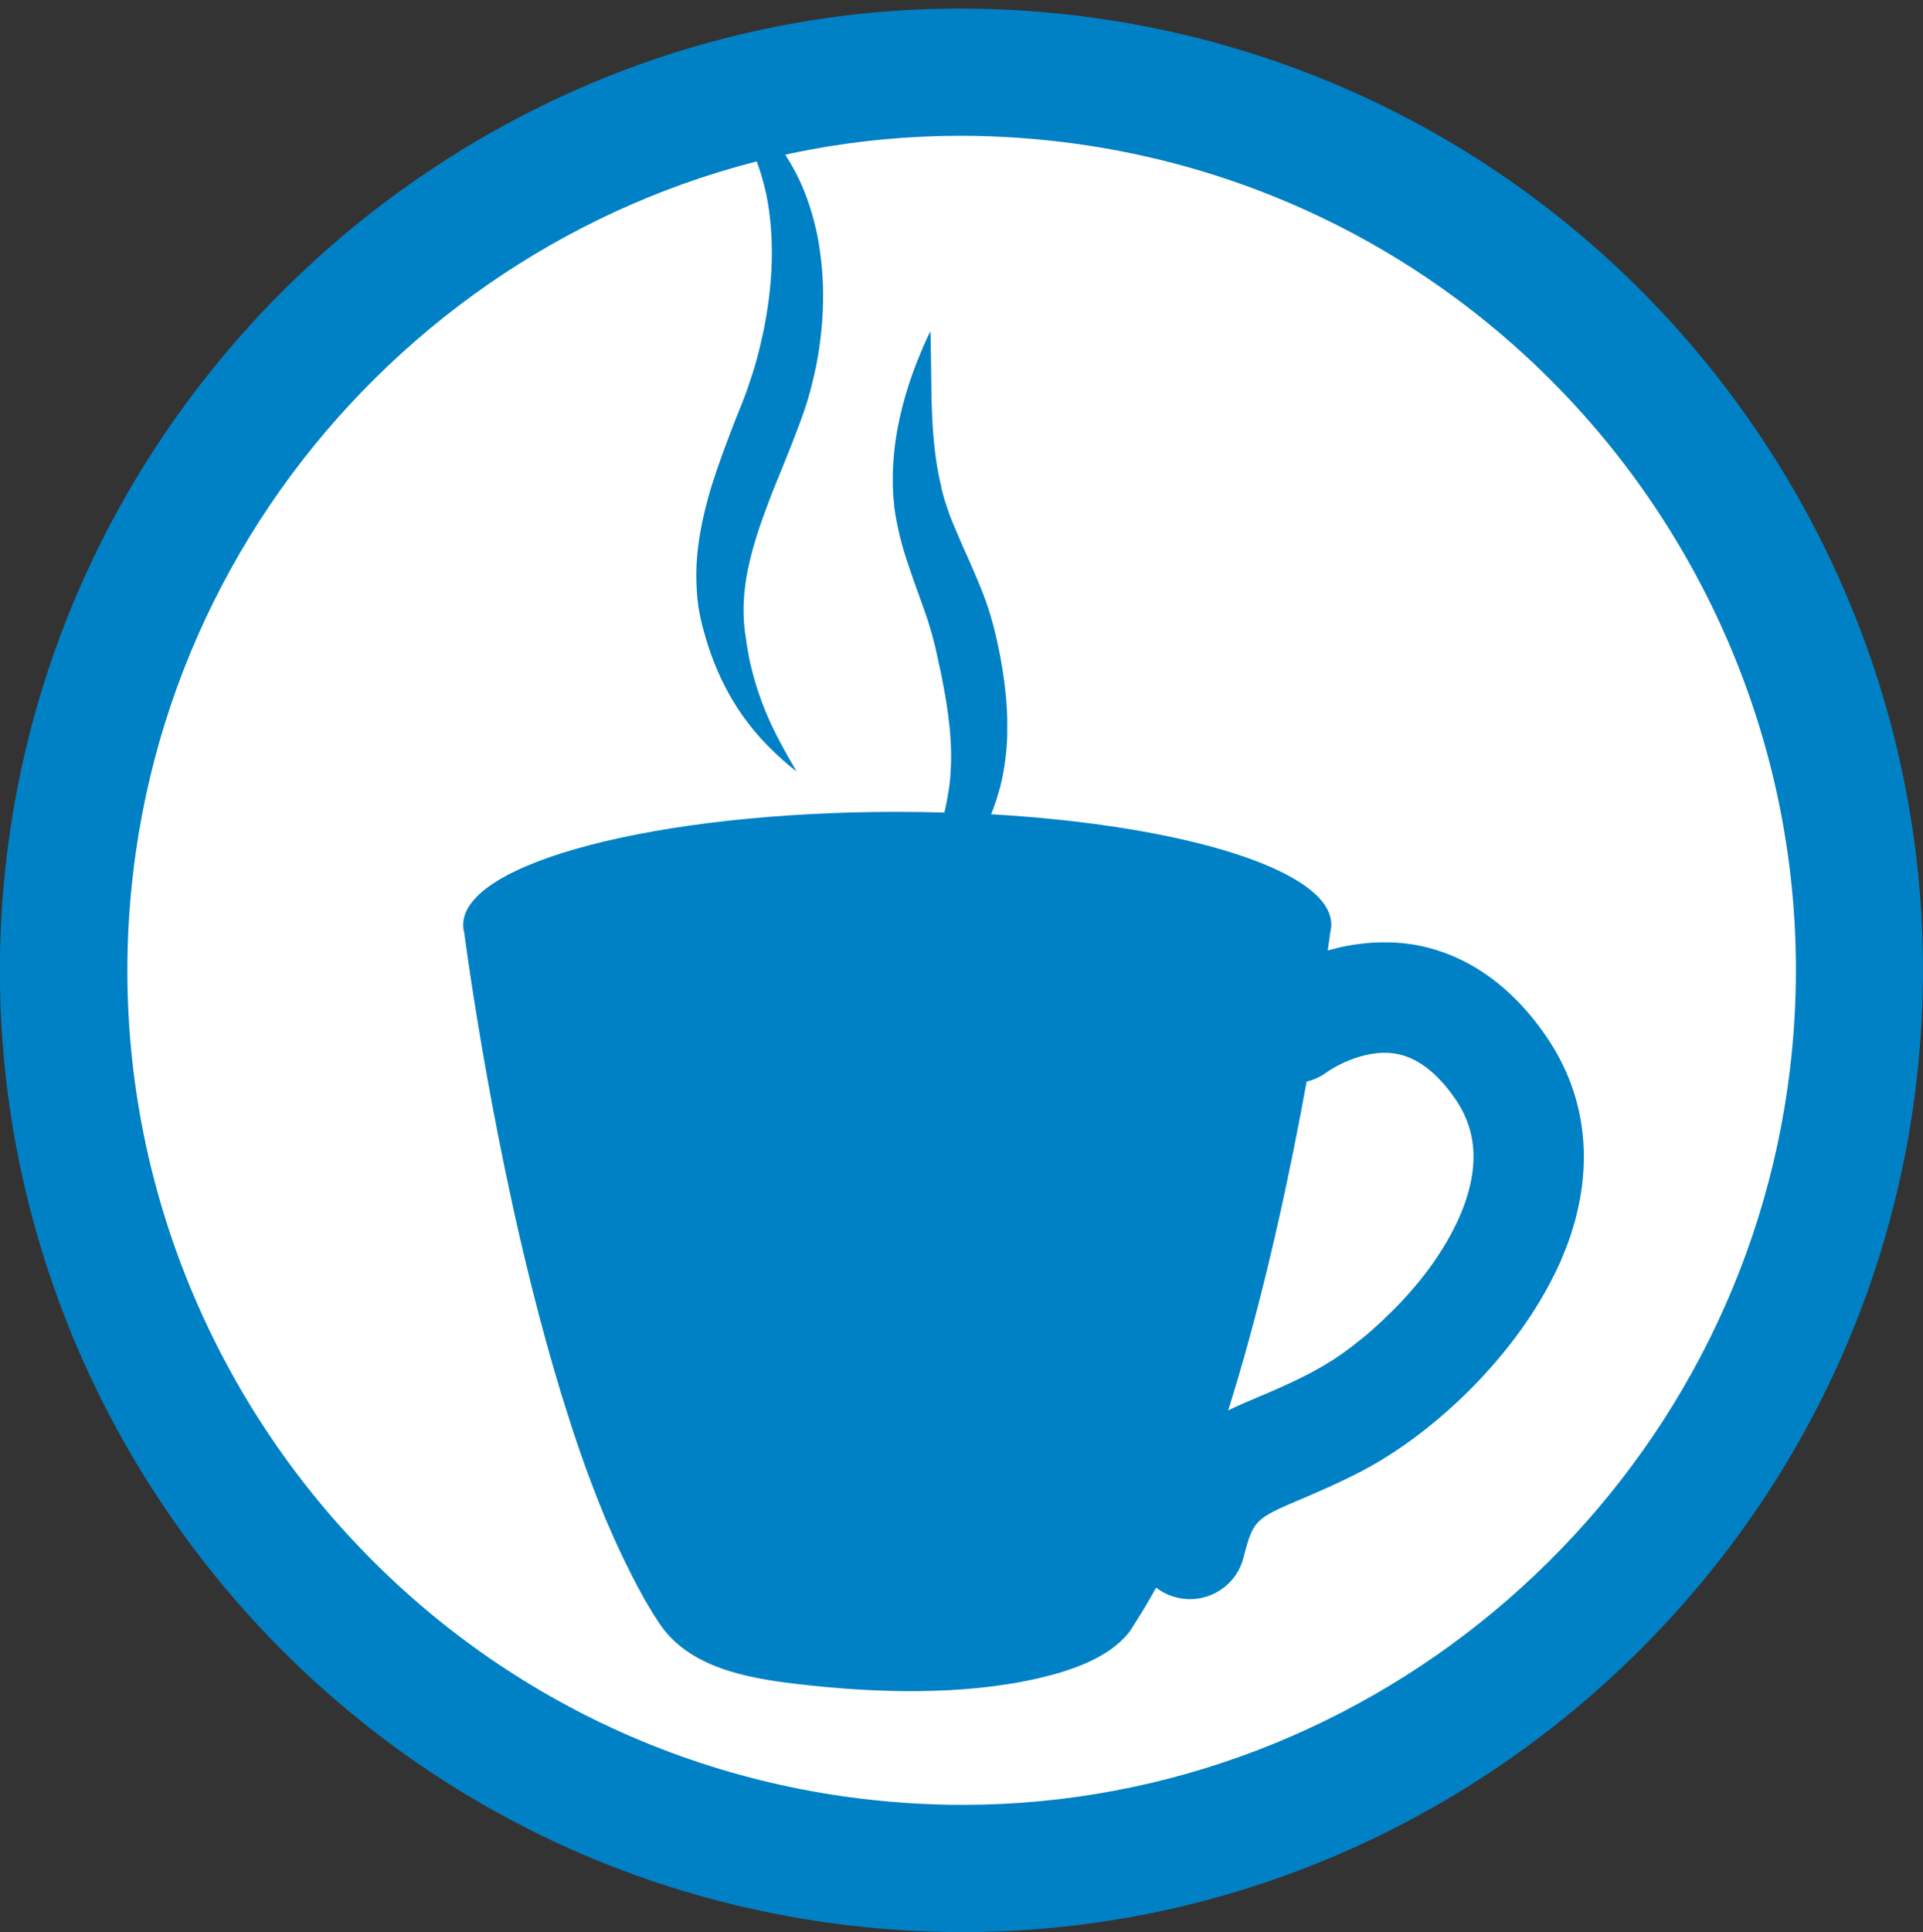 <svg xmlns="http://www.w3.org/2000/svg" xmlns:xlink="http://www.w3.org/1999/xlink" version="1.1" viewBox="0 0 134.84 135.44" xml:space="preserve"><rect x="0" y="0" width="134.84" height="135.44" fill="#333333" stroke="none"/> <g> <path fill="#FFFFFF" d="M130.38,68.02 c0,2.06-0.1,4.12-0.3,6.17c-0.2,2.05-0.5,4.09-0.91,6.11c-0.4,2.02-0.9,4.02-1.5,5.99c-0.6,1.97-1.29,3.91-2.08,5.82 c-0.79,1.91-1.67,3.77-2.64,5.59c-0.97,1.82-2.03,3.59-3.18,5.3c-1.15,1.71-2.37,3.37-3.68,4.96c-1.31,1.59-2.69,3.12-4.15,4.58 c-1.46,1.46-2.98,2.84-4.58,4.15c-1.59,1.31-3.25,2.53-4.96,3.68c-1.71,1.14-3.48,2.2-5.3,3.18c-1.82,0.97-3.68,1.85-5.59,2.64 c-1.9,0.79-3.84,1.48-5.82,2.08c-1.97,0.6-3.97,1.1-5.99,1.5c-2.02,0.4-4.06,0.7-6.11,0.91c-2.05,0.2-4.11,0.3-6.17,0.3 c-2.06,0-4.12-0.1-6.17-0.3c-2.05-0.2-4.09-0.5-6.11-0.91c-2.02-0.4-4.02-0.9-5.99-1.5c-1.97-0.6-3.91-1.29-5.82-2.08 c-1.91-0.79-3.77-1.67-5.59-2.64c-1.82-0.97-3.59-2.03-5.3-3.18c-1.71-1.15-3.37-2.37-4.96-3.68c-1.59-1.31-3.12-2.69-4.58-4.15 c-1.46-1.46-2.84-2.98-4.15-4.58c-1.31-1.59-2.53-3.25-3.68-4.96c-1.14-1.71-2.2-3.48-3.18-5.3c-0.97-1.82-1.85-3.68-2.64-5.59 c-0.79-1.9-1.48-3.84-2.08-5.82c-0.6-1.97-1.1-3.97-1.5-5.99c-0.4-2.02-0.7-4.06-0.91-6.11c-0.2-2.05-0.3-4.11-0.3-6.17 c0-2.06,0.1-4.12,0.3-6.17c0.2-2.05,0.5-4.09,0.91-6.11c0.4-2.02,0.9-4.02,1.5-5.99c0.6-1.97,1.29-3.91,2.08-5.82 c0.79-1.91,1.67-3.77,2.64-5.59c0.97-1.82,2.03-3.59,3.18-5.3c1.15-1.71,2.37-3.37,3.68-4.96c1.31-1.59,2.69-3.12,4.15-4.58 c1.46-1.46,2.98-2.84,4.58-4.15c1.59-1.31,3.25-2.53,4.96-3.68c1.71-1.14,3.48-2.2,5.3-3.18c1.82-0.97,3.68-1.85,5.59-2.64 c1.9-0.79,3.84-1.48,5.82-2.08c1.97-0.6,3.97-1.1,5.99-1.5c2.02-0.4,4.06-0.7,6.11-0.91c2.05-0.2,4.11-0.3,6.17-0.3 c2.06,0,4.12,0.1,6.17,0.3c2.05,0.2,4.09,0.5,6.11,0.91c2.02,0.4,4.02,0.9,5.99,1.5c1.97,0.6,3.91,1.29,5.82,2.08 c1.91,0.79,3.77,1.67,5.59,2.64c1.82,0.97,3.59,2.03,5.3,3.18c1.71,1.15,3.37,2.37,4.96,3.68c1.59,1.31,3.12,2.69,4.58,4.15 c1.46,1.46,2.84,2.98,4.15,4.58c1.31,1.59,2.53,3.25,3.68,4.96c1.14,1.71,2.2,3.48,3.18,5.3c0.97,1.82,1.85,3.68,2.64,5.59 c0.79,1.9,1.48,3.84,2.08,5.82c0.6,1.97,1.1,3.97,1.5,5.99c0.4,2.02,0.7,4.06,0.91,6.11C130.27,63.9,130.38,65.96,130.38,68.02z"></path> <path fill="#0081C6" d="M67.34,9.52 c-28.89,0-53.74,21.6-57.82,50.25c-4.54,31.93,17.73,61.61,49.66,66.16c2.76,0.39,5.56,0.59,8.32,0.59 c28.89,0,53.76-21.6,57.84-50.26c4.54-31.93-17.74-61.6-49.67-66.15C72.9,9.72,70.11,9.52,67.34,9.52z M67.49,135.44 c-3.18,0-6.41-0.23-9.58-0.68c-36.8-5.24-62.47-39.44-57.24-76.24C5.38,25.5,34.04,0.6,67.34,0.6c3.19,0,6.41,0.23,9.58,0.68 c36.8,5.24,62.48,39.45,57.24,76.25C129.46,110.54,100.8,135.44,67.49,135.44z"></path> </g> <g> <path fill="#0081C6" d="M108.99,89.34l0.04-0.07 c0.14-0.28,0.27-0.57,0.4-0.86c0.02-0.05,0.04-0.1,0.06-0.15c0.13-0.31,0.26-0.62,0.38-0.93c0.01-0.03,0.02-0.07,0.04-0.1 c0.1-0.27,0.19-0.55,0.28-0.82c0.02-0.08,0.05-0.16,0.07-0.23c0.09-0.31,0.19-0.61,0.26-0.92c1.15-4.52,0.45-8.85-2.04-12.52 c-3.14-4.64-6.84-6.11-9.39-6.53c-0.27-0.04-0.53-0.07-0.79-0.1c-0.05-0.01-0.09-0.01-0.14-0.01c-0.25-0.02-0.5-0.04-0.75-0.04 c-0.04,0-0.09,0-0.14,0c-0.51-0.01-1.02,0.01-1.5,0.06c-0.03,0.01-0.06,0.01-0.1,0.01c-0.24,0.03-0.48,0.06-0.71,0.09l-0.07,0.01 c-0.49,0.08-0.96,0.18-1.41,0.3l-0.01,0c-0.12,0.03-0.25,0.07-0.37,0.1c0.08-0.54,0.14-0.97,0.18-1.28 c0.04-0.18,0.07-0.35,0.07-0.53c0-3.79-10.21-6.95-23.85-7.74h0l0.08-0.21l0.04-0.1l0.05-0.13c0.06-0.16,0.11-0.32,0.17-0.49 c0.11-0.33,0.2-0.67,0.3-1.01c0.17-0.68,0.3-1.39,0.38-2.11c0.09-0.72,0.12-1.45,0.11-2.18c0.01-0.74-0.04-1.47-0.11-2.2 c-0.07-0.73-0.18-1.46-0.3-2.17c-0.12-0.71-0.28-1.46-0.44-2.12c-0.18-0.76-0.4-1.51-0.65-2.21s-0.53-1.37-0.81-2.02 c-0.27-0.64-0.55-1.25-0.82-1.85c-0.26-0.59-0.5-1.17-0.73-1.72c-0.23-0.55-0.4-1.11-0.56-1.59c-0.04-0.15-0.08-0.3-0.12-0.45 l-0.03-0.11l-0.02-0.05l0-0.02c0,0.01-0.01-0.05,0,0.03l-0.01-0.03L66,34.12c-0.06-0.27-0.12-0.54-0.18-0.81 c-0.21-1.08-0.33-2.14-0.4-3.15c-0.07-1-0.1-1.94-0.11-2.79c-0.01-0.85-0.02-1.6-0.03-2.21c-0.01-1.23-0.04-1.95-0.04-1.95 s-0.33,0.64-0.8,1.8c-0.47,1.16-1.09,2.84-1.5,5c-0.2,1.08-0.34,2.29-0.34,3.59c0,0.16,0,0.33,0,0.49c0.01,0.17,0.02,0.33,0.03,0.5 l0.01,0.25l0.03,0.28c0.01,0.15,0.03,0.31,0.04,0.47c0.1,0.75,0.25,1.44,0.42,2.13c0.17,0.69,0.38,1.36,0.61,2.02 c0.22,0.66,0.45,1.31,0.68,1.94c0.23,0.63,0.45,1.25,0.65,1.85c0.19,0.61,0.36,1.2,0.5,1.79c0.16,0.7,0.29,1.31,0.43,1.96 c0.12,0.64,0.25,1.28,0.35,1.91c0.2,1.26,0.33,2.48,0.34,3.64c0.02,0.58-0.03,1.15-0.06,1.7c-0.03,0.27-0.05,0.55-0.1,0.81 c-0.02,0.13-0.04,0.27-0.07,0.4l-0.01,0.08l-0.02,0.11l-0.04,0.22c-0.05,0.28-0.11,0.55-0.17,0.81c-1.09-0.03-2.19-0.05-3.31-0.05 c-16.81,0-30.43,3.55-30.43,7.92c0,0.18,0.02,0.36,0.07,0.53c0.4,3,2.57,18.34,6.69,31.97c0.02,0.07,0.04,0.14,0.06,0.21 c0.1,0.32,0.2,0.64,0.3,0.96c0.03,0.09,0.06,0.19,0.09,0.28c0.1,0.31,0.2,0.63,0.3,0.94c0.02,0.08,0.05,0.16,0.07,0.23 c0.25,0.77,0.51,1.52,0.77,2.27c0.04,0.1,0.07,0.21,0.11,0.31c0.09,0.27,0.19,0.53,0.29,0.79l0.13,0.35 c0.09,0.26,0.2,0.52,0.29,0.77c0.04,0.1,0.08,0.21,0.12,0.31c0.14,0.35,0.27,0.7,0.42,1.05l0.02,0.06c0.13,0.32,0.26,0.64,0.4,0.96 c0.04,0.1,0.09,0.21,0.14,0.31c0.1,0.23,0.2,0.46,0.3,0.69c0.05,0.12,0.1,0.23,0.16,0.35c0.1,0.23,0.21,0.45,0.31,0.67 c0.05,0.1,0.09,0.2,0.14,0.3c0.08,0.17,0.16,0.33,0.24,0.49l0.07,0.14c0.05,0.1,0.1,0.2,0.15,0.3l0.02,0.04 c0.04,0.07,0.08,0.15,0.11,0.23c0.04,0.07,0.07,0.14,0.11,0.21c0.07,0.14,0.15,0.28,0.22,0.42c0.03,0.05,0.06,0.1,0.08,0.16 c0.04,0.07,0.07,0.13,0.11,0.2c0.08,0.14,0.15,0.28,0.23,0.42c0.03,0.05,0.06,0.11,0.09,0.17c0.04,0.08,0.09,0.16,0.13,0.23 c0.06,0.1,0.11,0.2,0.17,0.29c0.06,0.11,0.13,0.22,0.19,0.32c0.05,0.07,0.09,0.15,0.13,0.22l0.08,0.13 c0.14,0.22,0.28,0.44,0.42,0.65c2.04,3.11,6.09,3.86,9.53,4.27c5.46,0.65,11.7,0.86,17.1-0.39c2.14-0.5,4.79-1.35,6.26-3.13 c0.2-0.24,0.33-0.49,0.5-0.75c0.17-0.26,0.34-0.54,0.51-0.81c0.05-0.08,0.1-0.16,0.15-0.25c0.12-0.21,0.25-0.42,0.37-0.63 c0.05-0.09,0.1-0.18,0.15-0.26c0.1-0.17,0.19-0.34,0.29-0.52c0.41,0.32,0.89,0.56,1.42,0.69c0.32,0.08,0.64,0.12,0.95,0.12 c1.74,0,3.32-1.17,3.76-2.93c0.67-2.65,0.86-2.73,4.03-4.08c1.11-0.47,2.49-1.06,4.11-1.89c4.43-2.28,9.43-6.7,12.58-11.9 l0.01-0.02C108.31,90.64,108.67,90,108.99,89.34 M97.09,92.42l-0.08,0.08c-0.21,0.2-0.43,0.39-0.64,0.59 c-0.04,0.04-0.08,0.07-0.12,0.11c-0.22,0.19-0.43,0.37-0.64,0.55c-0.04,0.03-0.08,0.06-0.12,0.09c-0.22,0.18-0.45,0.36-0.67,0.53 l-0.04,0.03c-0.22,0.17-0.44,0.32-0.65,0.48l-0.11,0.08c-0.22,0.15-0.43,0.29-0.65,0.43c-0.05,0.03-0.09,0.06-0.14,0.08 c-0.22,0.14-0.43,0.27-0.64,0.39c-0.04,0.02-0.07,0.04-0.11,0.06c-0.23,0.13-0.45,0.25-0.67,0.37c-1.36,0.7-2.55,1.21-3.6,1.65 c-0.72,0.3-1.42,0.6-2.09,0.93c0.1-0.33,0.21-0.66,0.31-1c0.01-0.04,0.03-0.09,0.04-0.14c0.11-0.37,0.23-0.75,0.34-1.12 c0.02-0.06,0.04-0.12,0.05-0.18c2.11-7.16,3.69-14.7,4.76-20.61c0.51-0.12,1.01-0.35,1.46-0.69c0.02-0.02,2.37-1.66,4.77-1.27 c1.52,0.25,2.94,1.34,4.23,3.23c1.24,1.83,1.55,3.87,0.94,6.25c-0.17,0.67-0.41,1.34-0.71,2.02c-0.24,0.55-0.53,1.1-0.84,1.64 l-0.04,0.07c-0.15,0.26-0.31,0.52-0.48,0.77l-0.04,0.07c-0.34,0.53-0.72,1.05-1.12,1.56l-0.02,0.03c-0.19,0.24-0.38,0.48-0.59,0.72 l-0.08,0.09c-0.2,0.23-0.39,0.46-0.6,0.68l-0.08,0.09c-0.21,0.23-0.43,0.46-0.64,0.67l-0.02,0.02C97.53,92,97.31,92.21,97.09,92.42 z"></path> <path fill="#0081C6" d="M49.22,43.76l0.08,0.3 l0.07,0.25c0.05,0.16,0.09,0.33,0.14,0.49c0.1,0.34,0.22,0.7,0.33,1.02c0.24,0.65,0.49,1.27,0.77,1.85 c0.56,1.16,1.18,2.15,1.81,2.97c0.62,0.82,1.23,1.47,1.74,1.96c0.52,0.51,0.95,0.87,1.24,1.12c0.3,0.24,0.46,0.37,0.46,0.37 s-0.1-0.18-0.29-0.51c-0.2-0.33-0.47-0.81-0.8-1.43c-0.67-1.23-1.52-3.02-2.06-5.24c-0.15-0.55-0.25-1.14-0.35-1.74 c-0.04-0.3-0.08-0.6-0.13-0.9c-0.02-0.17-0.03-0.34-0.05-0.51l-0.03-0.26l0-0.02l0.01,0.01l0-0.03v-0.06l-0.01-0.11 c-0.05-1.22,0.08-2.5,0.39-3.82c0.3-1.32,0.75-2.69,1.29-4.1c0.26-0.71,0.55-1.42,0.85-2.15c0.3-0.74,0.6-1.48,0.89-2.22l0.44-1.15 c0.14-0.36,0.29-0.79,0.43-1.2c0.28-0.82,0.49-1.66,0.68-2.49c0.19-0.83,0.32-1.66,0.42-2.49c0.1-0.83,0.16-1.65,0.17-2.46 c0.04-1.62-0.11-3.2-0.39-4.67c-0.3-1.47-0.74-2.83-1.31-4.01c-0.57-1.18-1.24-2.19-1.92-2.99c-0.69-0.8-1.38-1.39-1.97-1.83 c-0.6-0.43-1.12-0.71-1.46-0.88c-0.35-0.16-0.54-0.25-0.54-0.25s0.14,0.16,0.39,0.45c0.26,0.29,0.59,0.72,0.99,1.28 c0.38,0.57,0.81,1.28,1.2,2.13c0.38,0.85,0.72,1.83,0.97,2.92c0.25,1.09,0.39,2.29,0.44,3.57c0.04,1.28-0.02,2.63-0.2,4.01 c-0.09,0.69-0.2,1.4-0.34,2.1c-0.15,0.7-0.31,1.41-0.5,2.12c-0.19,0.71-0.43,1.41-0.66,2.1c-0.13,0.35-0.25,0.68-0.4,1.06 l-0.44,1.09c-0.29,0.76-0.58,1.51-0.86,2.27c-0.28,0.77-0.55,1.55-0.8,2.34c-0.48,1.59-0.87,3.23-1.02,4.9 c-0.08,0.83-0.08,1.66-0.03,2.47C48.9,42.21,49.03,43,49.22,43.76"></path> </g> </svg>